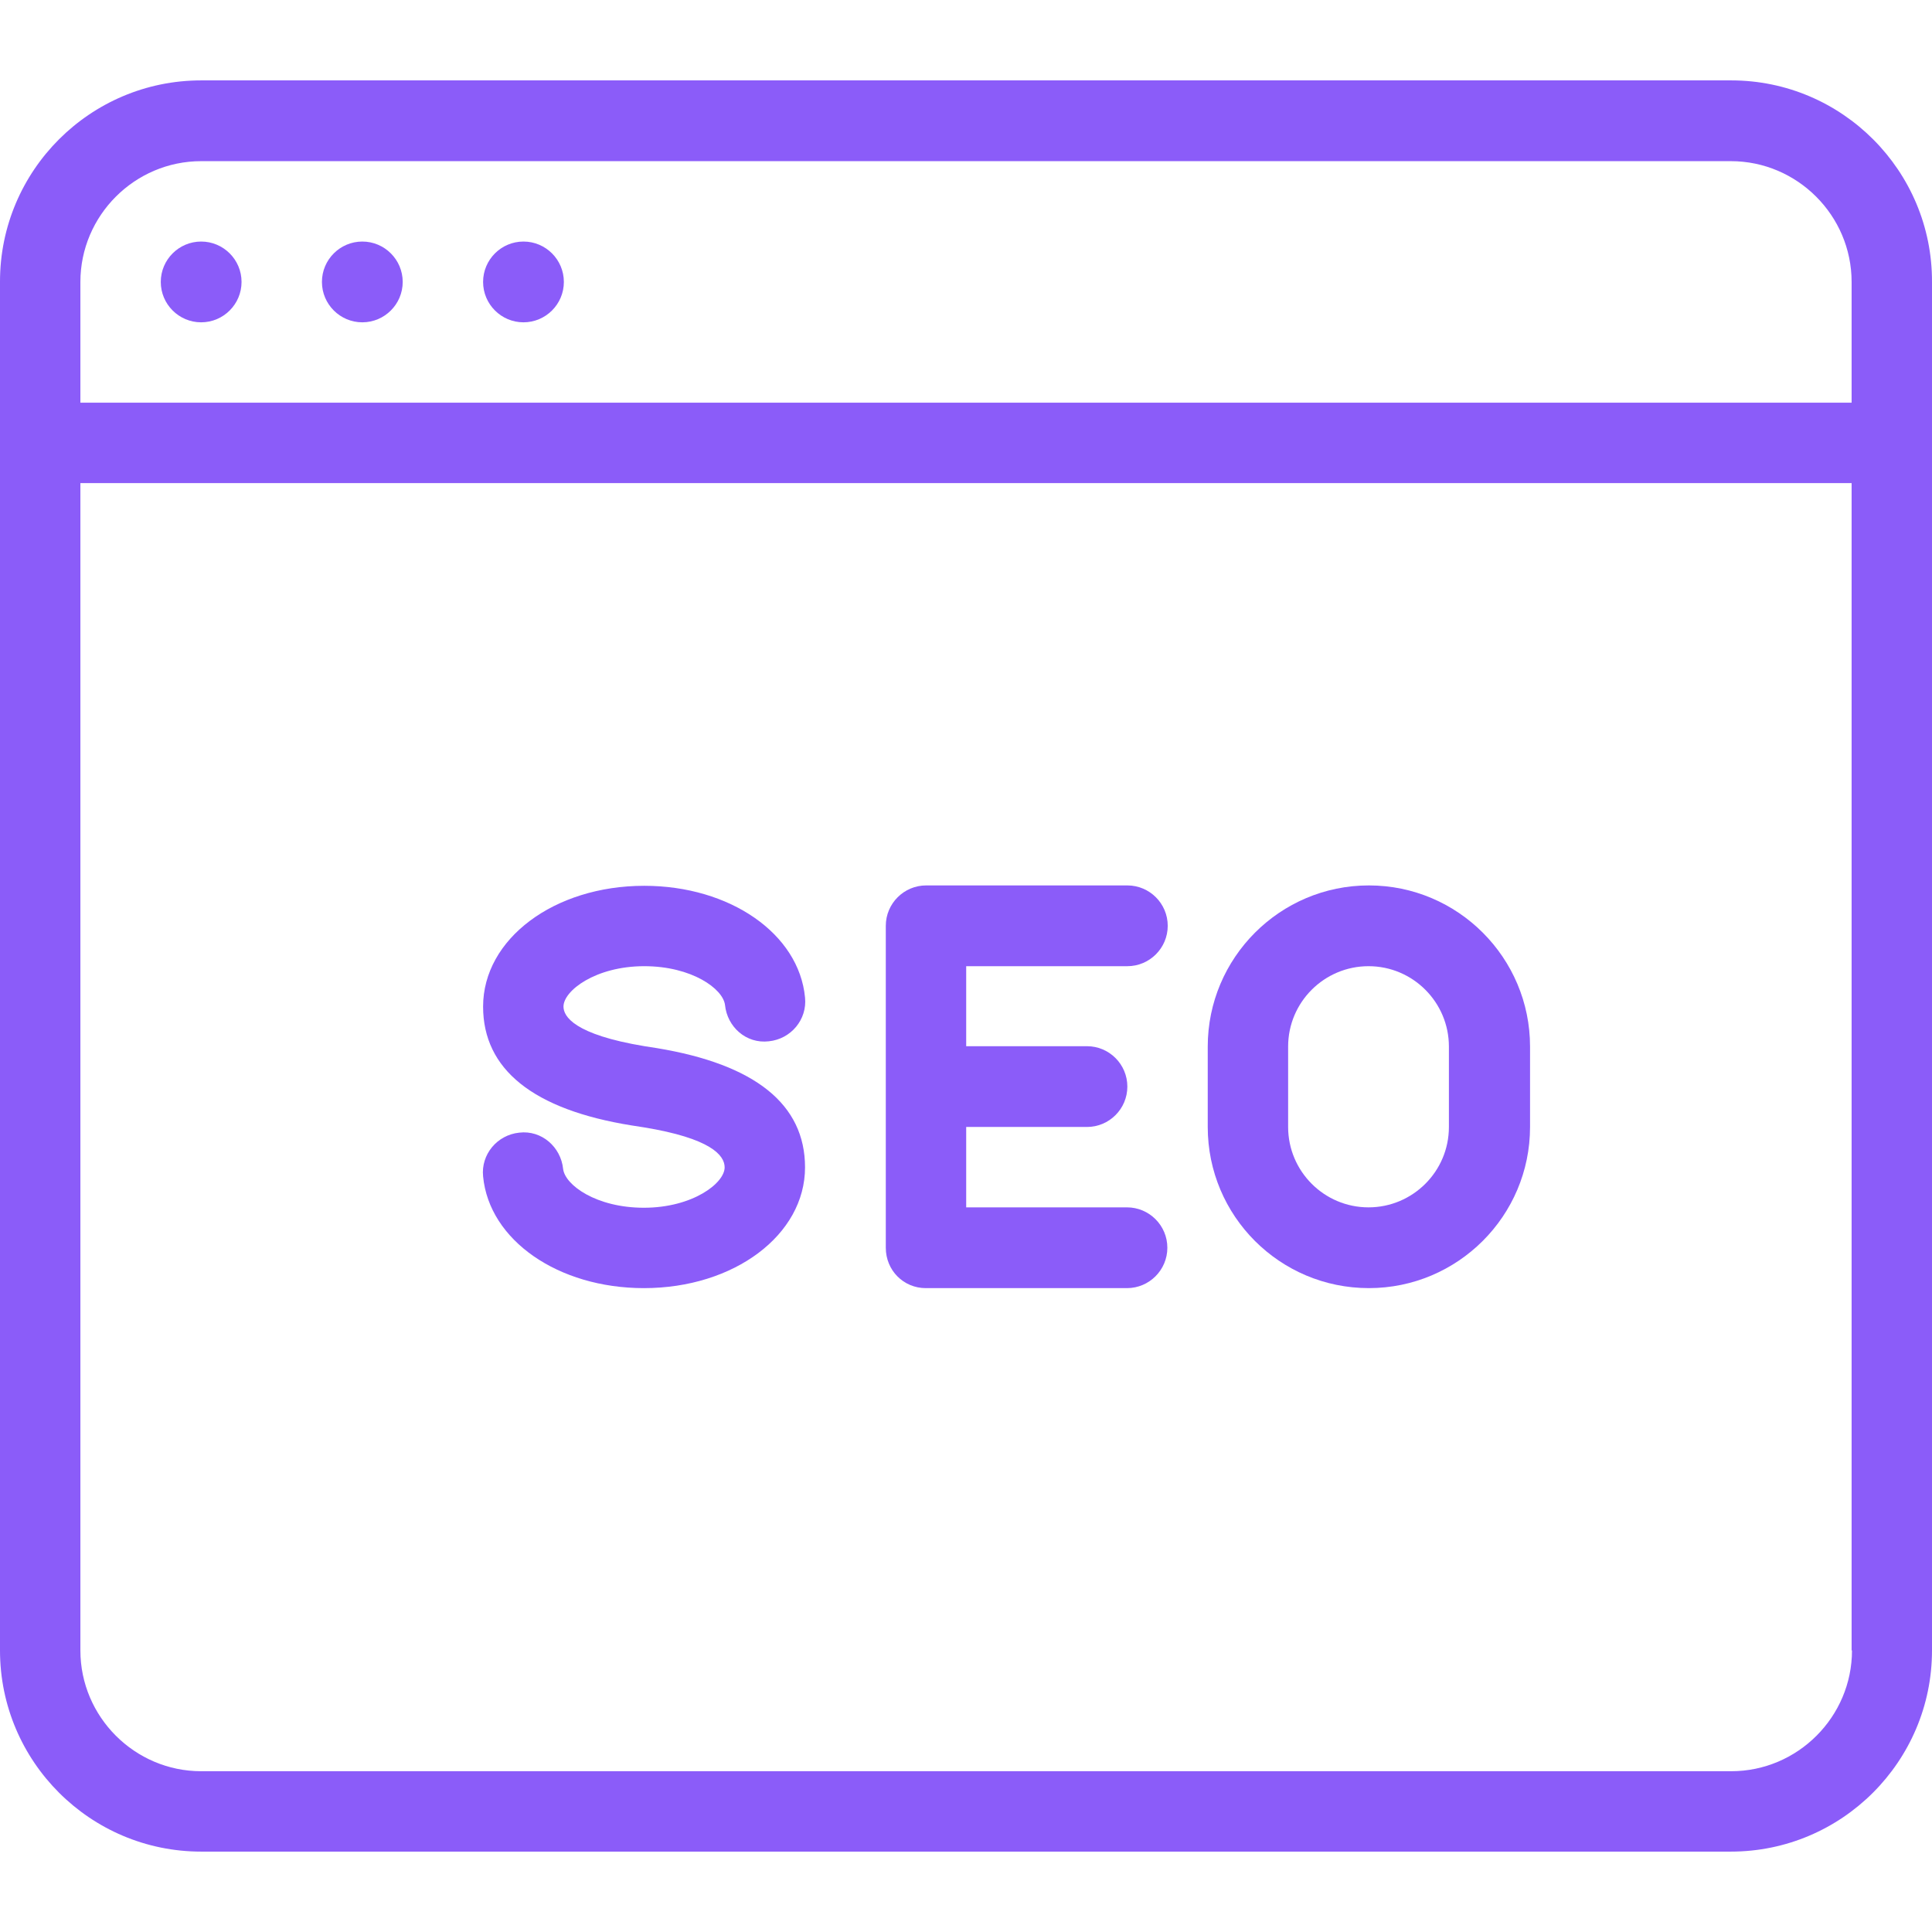 <?xml version="1.0" encoding="utf-8"?>
<!-- Generator: Adobe Illustrator 25.2.0, SVG Export Plug-In . SVG Version: 6.00 Build 0)  -->
<svg version="1.1" id="Capa_1" xmlns="http://www.w3.org/2000/svg" xmlns:xlink="http://www.w3.org/1999/xlink" x="0px" y="0px"
	 viewBox="0 0 511.9 511.9" style="enable-background:new 0 0 511.9 511.9;" xml:space="preserve">
<style type="text/css">
	.st0{fill:#8B5CF9;}
</style>
<g>
	<g>
		<g>
			<path class="st0" d="M138.7,64c-5.9,0-10.7,4.8-10.7,10.7c0,5.9,4.8,10.7,10.7,10.7s10.7-4.8,10.7-10.7S144.6,64,138.7,64z"/>
			<path class="st0" d="M96,64c-5.9,0-10.7,4.8-10.7,10.7c0,5.9,4.8,10.7,10.7,10.7s10.7-4.8,10.7-10.7S101.9,64,96,64z"/>
			<path class="st0" d="M53.3,64c-5.9,0-10.7,4.8-10.7,10.7c0,5.9,4.8,10.7,10.7,10.7S64,80.6,64,74.7S59.2,64,53.3,64z"/>
			<path class="st0" d="M362.7,234.6c-23.6,0-42.7,19.2-42.7,42.7v21.3c0,23.6,19.1,42.7,42.7,42.7c23.5,0,42.7-19.1,42.7-42.7
				v-21.3C405.4,253.8,386.3,234.6,362.7,234.6z M383.9,298.6c0,11.8-9.6,21.3-21.3,21.3c-11.8,0-21.3-9.6-21.3-21.3v-21.3
				c0-11.8,9.6-21.3,21.3-21.3c11.8,0,21.3,9.6,21.3,21.3V298.6z"/>
			<path class="st0" d="M458.7,21.3H53.3C23.9,21.3,0,45.2,0,74.6v362.7c0,29.4,23.9,53.3,53.3,53.3h405.3
				c29.4,0,53.3-23.9,53.3-53.3V74.7C512,45.3,488.1,21.3,458.7,21.3z M21.3,74.7c0-17.6,14.4-32,32-32h405.3c17.6,0,32,14.4,32,32
				v32H21.3V74.7z M458.7,469.3H53.3c-17.6,0-32-14.4-32-32V128h469.3v309.3h0.1C490.7,454.9,476.3,469.3,458.7,469.3z"/>
			<path class="st0" d="M170.7,256c12.6,0,20.9,6,21.4,10.3c0.6,5.8,5.6,10.3,11.6,9.6c5.9-0.6,10.2-5.8,9.6-11.6
				c-1.6-16.9-19.9-29.6-42.6-29.6c-23.9,0-42.7,14.1-42.7,32c0,16.6,13.2,27.3,39.4,31.5l3.2,0.5c17.7,2.9,21.4,7.4,21.4,10.6
				c0,4.2-8.5,10.7-21.4,10.7c-12.6,0-20.9-6-21.4-10.3c-0.6-5.8-5.7-10.3-11.6-9.6c-5.9,0.6-10.2,5.8-9.6,11.6
				c1.6,16.9,19.9,29.6,42.6,29.6c23.9,0,42.7-14.1,42.7-32c0-16.7-13.2-27.3-39.3-31.6l-3.2-0.5c-18.7-3.1-21.5-7.9-21.5-10.5
				C149.3,262.5,157.8,256,170.7,256z"/>
			<path class="st0" d="M298.7,256c5.9,0,10.7-4.8,10.7-10.7s-4.8-10.7-10.7-10.7h-53.3c-5.9,0-10.7,4.8-10.7,10.7v85.3
				c0,6,4.7,10.7,10.6,10.7h53.3c5.9,0,10.7-4.8,10.7-10.7s-4.8-10.7-10.7-10.7H256v-21.3h32c5.9,0,10.7-4.8,10.7-10.7
				s-4.8-10.7-10.7-10.7h-32V256H298.7z"/>
		</g>
	</g>
</g>
</svg>
